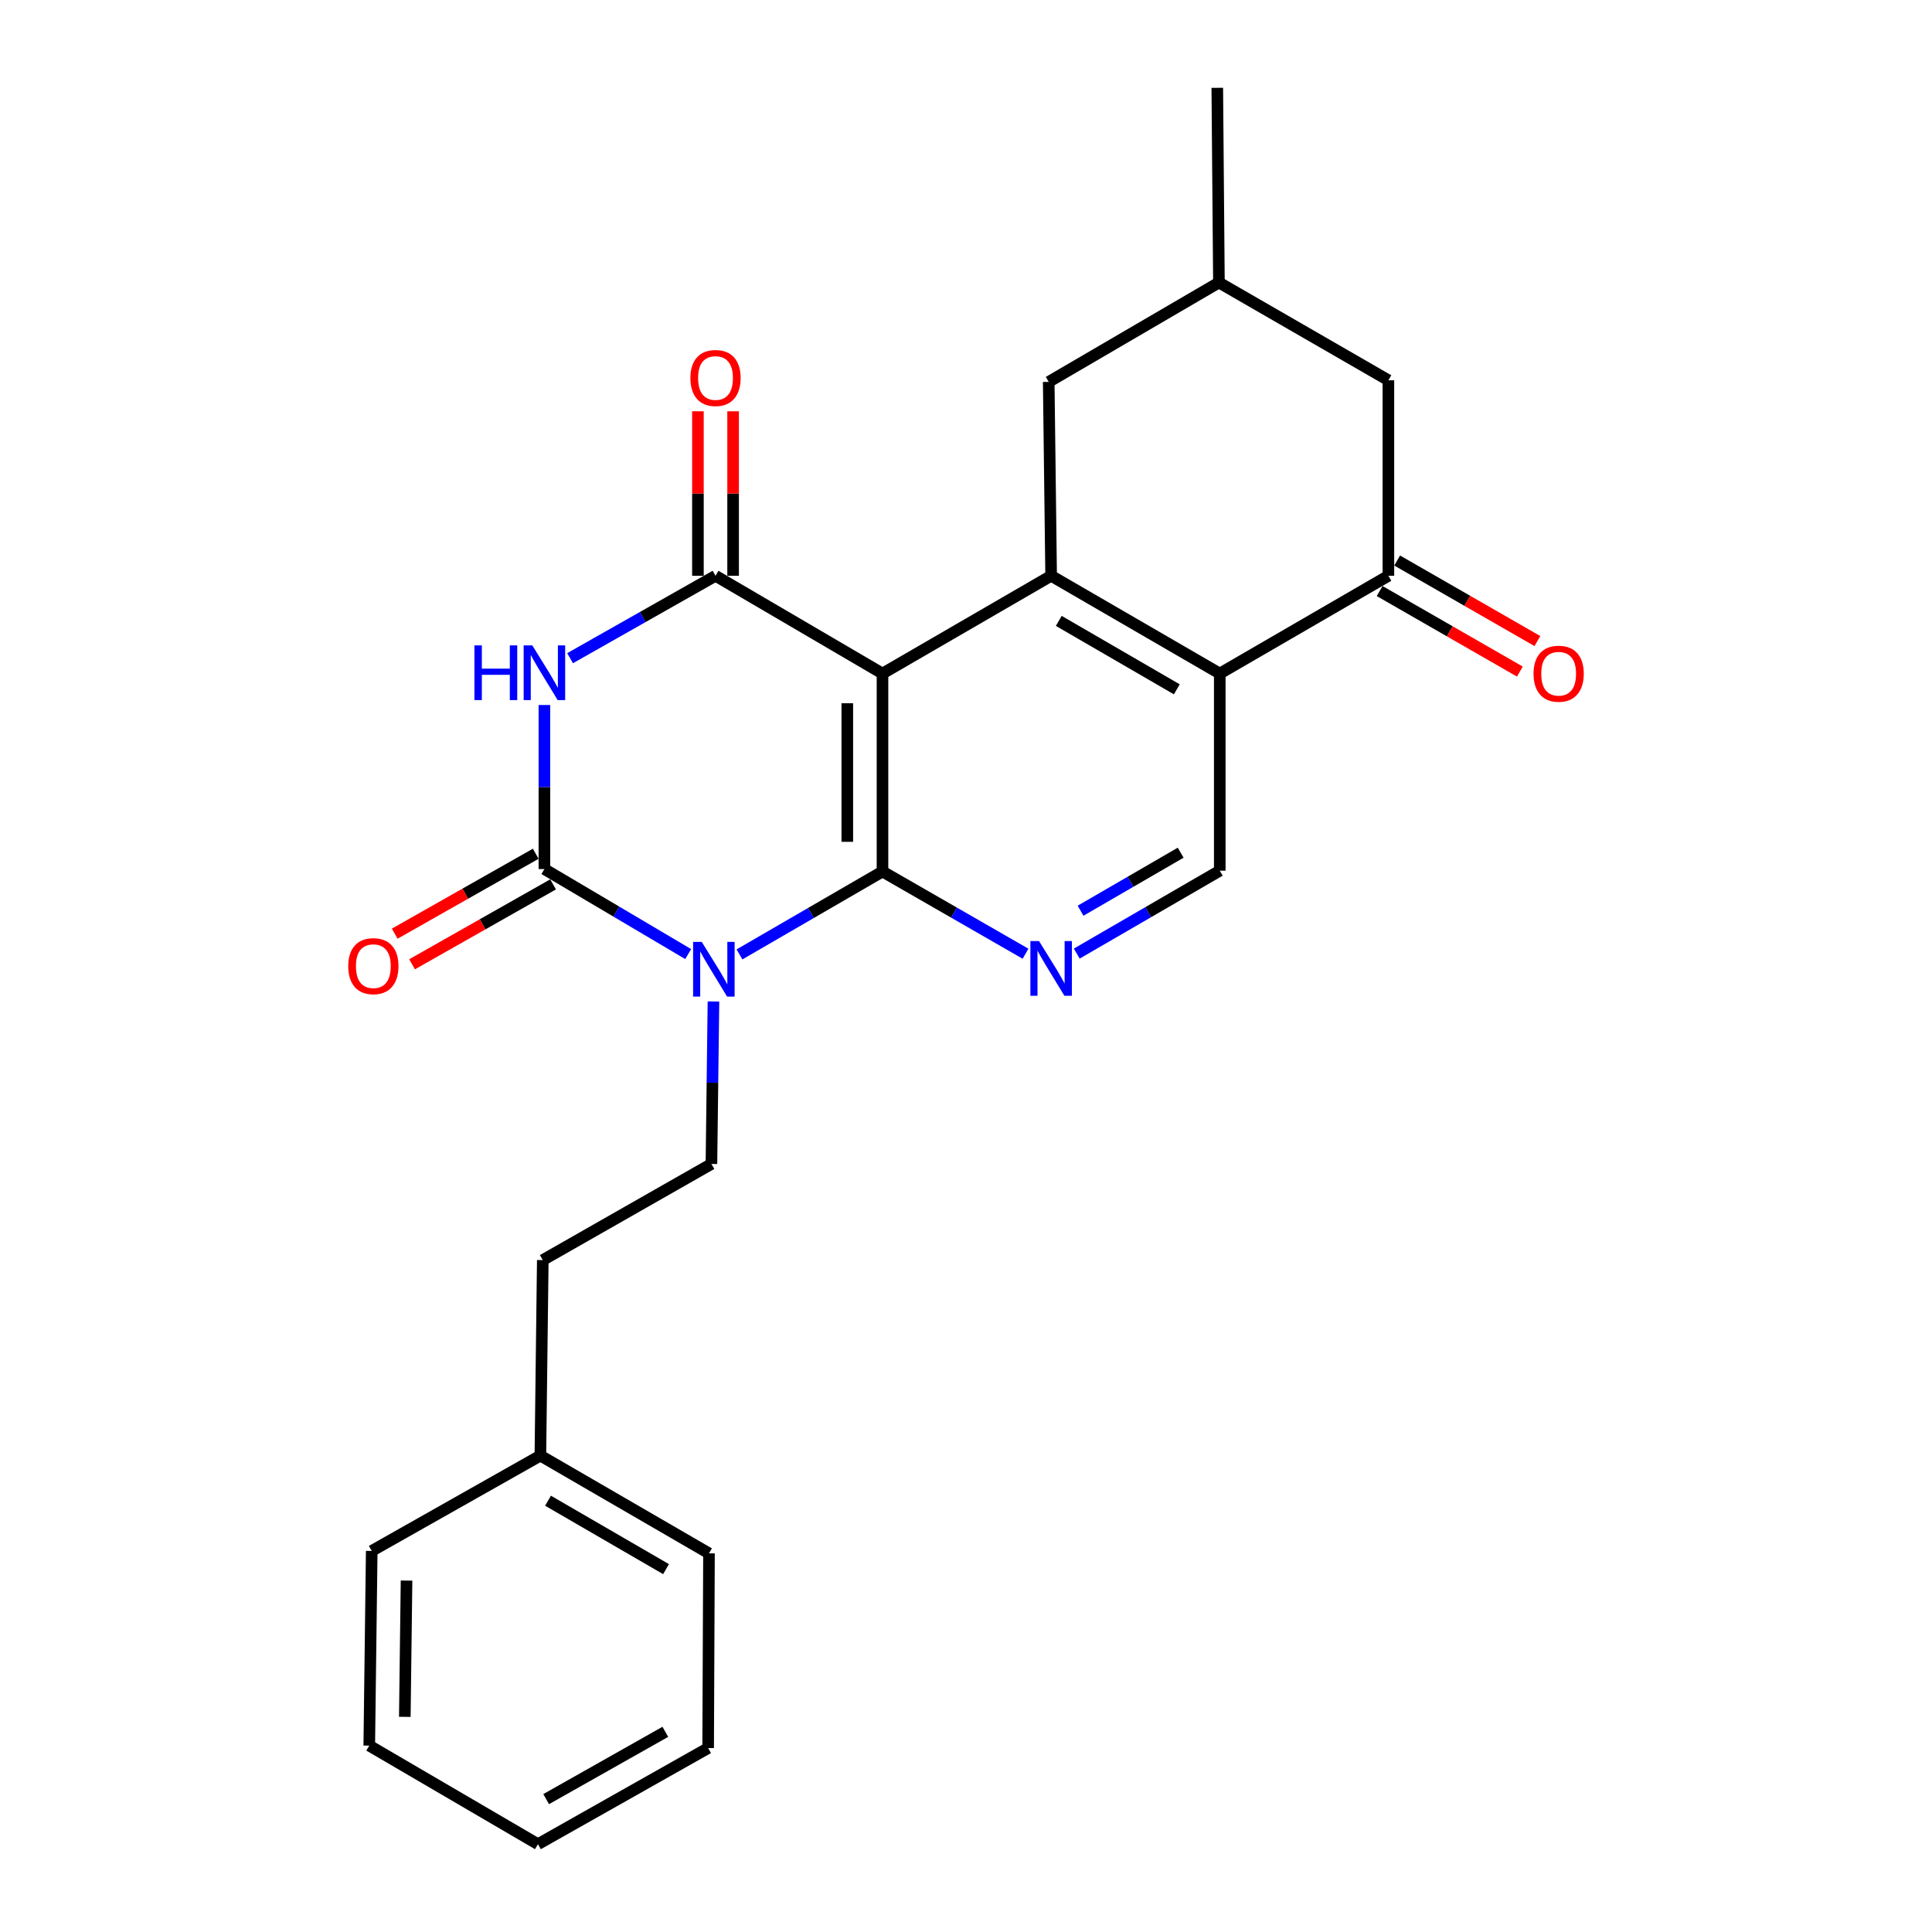 <?xml version='1.0' encoding='iso-8859-1'?>
<svg version='1.1' baseProfile='full'
              xmlns='http://www.w3.org/2000/svg'
                      xmlns:rdkit='http://www.rdkit.org/xml'
                      xmlns:xlink='http://www.w3.org/1999/xlink'
                  xml:space='preserve'
width='1000px' height='1000px' viewBox='0 0 1000 1000'>
<!-- END OF HEADER -->
<rect style='opacity:1.0;fill:#FFFFFF;stroke:none' width='1000' height='1000' x='0' y='0'> </rect>
<path class='bond-0' d='M 382.753,494.002 L 419.763,472.547' style='fill:none;fill-rule:evenodd;stroke:#0000FF;stroke-width:6px;stroke-linecap:butt;stroke-linejoin:miter;stroke-opacity:1' />
<path class='bond-0' d='M 419.763,472.547 L 456.773,451.092' style='fill:none;fill-rule:evenodd;stroke:#000000;stroke-width:6px;stroke-linecap:butt;stroke-linejoin:miter;stroke-opacity:1' />
<path class='bond-2' d='M 356.203,493.833 L 318.993,471.83' style='fill:none;fill-rule:evenodd;stroke:#0000FF;stroke-width:6px;stroke-linecap:butt;stroke-linejoin:miter;stroke-opacity:1' />
<path class='bond-2' d='M 318.993,471.83 L 281.782,449.828' style='fill:none;fill-rule:evenodd;stroke:#000000;stroke-width:6px;stroke-linecap:butt;stroke-linejoin:miter;stroke-opacity:1' />
<path class='bond-10' d='M 369.283,518.369 L 368.759,560.414' style='fill:none;fill-rule:evenodd;stroke:#0000FF;stroke-width:6px;stroke-linecap:butt;stroke-linejoin:miter;stroke-opacity:1' />
<path class='bond-10' d='M 368.759,560.414 L 368.236,602.459' style='fill:none;fill-rule:evenodd;stroke:#000000;stroke-width:6px;stroke-linecap:butt;stroke-linejoin:miter;stroke-opacity:1' />
<path class='bond-1' d='M 456.773,451.092 L 456.773,348.633' style='fill:none;fill-rule:evenodd;stroke:#000000;stroke-width:6px;stroke-linecap:butt;stroke-linejoin:miter;stroke-opacity:1' />
<path class='bond-1' d='M 438.562,435.724 L 438.562,364.002' style='fill:none;fill-rule:evenodd;stroke:#000000;stroke-width:6px;stroke-linecap:butt;stroke-linejoin:miter;stroke-opacity:1' />
<path class='bond-7' d='M 456.773,451.092 L 493.791,472.369' style='fill:none;fill-rule:evenodd;stroke:#000000;stroke-width:6px;stroke-linecap:butt;stroke-linejoin:miter;stroke-opacity:1' />
<path class='bond-7' d='M 493.791,472.369 L 530.809,493.645' style='fill:none;fill-rule:evenodd;stroke:#0000FF;stroke-width:6px;stroke-linecap:butt;stroke-linejoin:miter;stroke-opacity:1' />
<path class='bond-5' d='M 456.773,348.633 L 544.066,298.026' style='fill:none;fill-rule:evenodd;stroke:#000000;stroke-width:6px;stroke-linecap:butt;stroke-linejoin:miter;stroke-opacity:1' />
<path class='bond-25' d='M 456.773,348.633 L 370.35,298.026' style='fill:none;fill-rule:evenodd;stroke:#000000;stroke-width:6px;stroke-linecap:butt;stroke-linejoin:miter;stroke-opacity:1' />
<path class='bond-3' d='M 281.782,449.828 L 281.782,407.368' style='fill:none;fill-rule:evenodd;stroke:#000000;stroke-width:6px;stroke-linecap:butt;stroke-linejoin:miter;stroke-opacity:1' />
<path class='bond-3' d='M 281.782,407.368 L 281.782,364.909' style='fill:none;fill-rule:evenodd;stroke:#0000FF;stroke-width:6px;stroke-linecap:butt;stroke-linejoin:miter;stroke-opacity:1' />
<path class='bond-12' d='M 277.293,441.906 L 240.796,462.587' style='fill:none;fill-rule:evenodd;stroke:#000000;stroke-width:6px;stroke-linecap:butt;stroke-linejoin:miter;stroke-opacity:1' />
<path class='bond-12' d='M 240.796,462.587 L 204.3,483.269' style='fill:none;fill-rule:evenodd;stroke:#FF0000;stroke-width:6px;stroke-linecap:butt;stroke-linejoin:miter;stroke-opacity:1' />
<path class='bond-12' d='M 286.272,457.75 L 249.775,478.432' style='fill:none;fill-rule:evenodd;stroke:#000000;stroke-width:6px;stroke-linecap:butt;stroke-linejoin:miter;stroke-opacity:1' />
<path class='bond-12' d='M 249.775,478.432 L 213.278,499.114' style='fill:none;fill-rule:evenodd;stroke:#FF0000;stroke-width:6px;stroke-linecap:butt;stroke-linejoin:miter;stroke-opacity:1' />
<path class='bond-4' d='M 295.067,340.681 L 332.709,319.353' style='fill:none;fill-rule:evenodd;stroke:#0000FF;stroke-width:6px;stroke-linecap:butt;stroke-linejoin:miter;stroke-opacity:1' />
<path class='bond-4' d='M 332.709,319.353 L 370.35,298.026' style='fill:none;fill-rule:evenodd;stroke:#000000;stroke-width:6px;stroke-linecap:butt;stroke-linejoin:miter;stroke-opacity:1' />
<path class='bond-13' d='M 379.456,298.026 L 379.456,255.457' style='fill:none;fill-rule:evenodd;stroke:#000000;stroke-width:6px;stroke-linecap:butt;stroke-linejoin:miter;stroke-opacity:1' />
<path class='bond-13' d='M 379.456,255.457 L 379.456,212.888' style='fill:none;fill-rule:evenodd;stroke:#FF0000;stroke-width:6px;stroke-linecap:butt;stroke-linejoin:miter;stroke-opacity:1' />
<path class='bond-13' d='M 361.245,298.026 L 361.245,255.457' style='fill:none;fill-rule:evenodd;stroke:#000000;stroke-width:6px;stroke-linecap:butt;stroke-linejoin:miter;stroke-opacity:1' />
<path class='bond-13' d='M 361.245,255.457 L 361.245,212.888' style='fill:none;fill-rule:evenodd;stroke:#FF0000;stroke-width:6px;stroke-linecap:butt;stroke-linejoin:miter;stroke-opacity:1' />
<path class='bond-11' d='M 544.066,298.026 L 542.812,197.671' style='fill:none;fill-rule:evenodd;stroke:#000000;stroke-width:6px;stroke-linecap:butt;stroke-linejoin:miter;stroke-opacity:1' />
<path class='bond-26' d='M 544.066,298.026 L 631.349,348.633' style='fill:none;fill-rule:evenodd;stroke:#000000;stroke-width:6px;stroke-linecap:butt;stroke-linejoin:miter;stroke-opacity:1' />
<path class='bond-26' d='M 548.024,321.372 L 609.122,356.797' style='fill:none;fill-rule:evenodd;stroke:#000000;stroke-width:6px;stroke-linecap:butt;stroke-linejoin:miter;stroke-opacity:1' />
<path class='bond-6' d='M 631.349,348.633 L 631.349,450.667' style='fill:none;fill-rule:evenodd;stroke:#000000;stroke-width:6px;stroke-linecap:butt;stroke-linejoin:miter;stroke-opacity:1' />
<path class='bond-8' d='M 631.349,348.633 L 718.632,298.026' style='fill:none;fill-rule:evenodd;stroke:#000000;stroke-width:6px;stroke-linecap:butt;stroke-linejoin:miter;stroke-opacity:1' />
<path class='bond-9' d='M 557.329,493.577 L 594.339,472.122' style='fill:none;fill-rule:evenodd;stroke:#0000FF;stroke-width:6px;stroke-linecap:butt;stroke-linejoin:miter;stroke-opacity:1' />
<path class='bond-9' d='M 594.339,472.122 L 631.349,450.667' style='fill:none;fill-rule:evenodd;stroke:#000000;stroke-width:6px;stroke-linecap:butt;stroke-linejoin:miter;stroke-opacity:1' />
<path class='bond-9' d='M 559.298,471.385 L 585.206,456.367' style='fill:none;fill-rule:evenodd;stroke:#0000FF;stroke-width:6px;stroke-linecap:butt;stroke-linejoin:miter;stroke-opacity:1' />
<path class='bond-9' d='M 585.206,456.367 L 611.113,441.348' style='fill:none;fill-rule:evenodd;stroke:#000000;stroke-width:6px;stroke-linecap:butt;stroke-linejoin:miter;stroke-opacity:1' />
<path class='bond-14' d='M 718.632,298.026 L 718.632,196.831' style='fill:none;fill-rule:evenodd;stroke:#000000;stroke-width:6px;stroke-linecap:butt;stroke-linejoin:miter;stroke-opacity:1' />
<path class='bond-15' d='M 714.098,305.922 L 750.389,326.763' style='fill:none;fill-rule:evenodd;stroke:#000000;stroke-width:6px;stroke-linecap:butt;stroke-linejoin:miter;stroke-opacity:1' />
<path class='bond-15' d='M 750.389,326.763 L 786.68,347.605' style='fill:none;fill-rule:evenodd;stroke:#FF0000;stroke-width:6px;stroke-linecap:butt;stroke-linejoin:miter;stroke-opacity:1' />
<path class='bond-15' d='M 723.167,290.13 L 759.458,310.971' style='fill:none;fill-rule:evenodd;stroke:#000000;stroke-width:6px;stroke-linecap:butt;stroke-linejoin:miter;stroke-opacity:1' />
<path class='bond-15' d='M 759.458,310.971 L 795.749,331.812' style='fill:none;fill-rule:evenodd;stroke:#FF0000;stroke-width:6px;stroke-linecap:butt;stroke-linejoin:miter;stroke-opacity:1' />
<path class='bond-17' d='M 368.236,602.459 L 280.943,652.217' style='fill:none;fill-rule:evenodd;stroke:#000000;stroke-width:6px;stroke-linecap:butt;stroke-linejoin:miter;stroke-opacity:1' />
<path class='bond-16' d='M 542.812,197.671 L 630.914,146.234' style='fill:none;fill-rule:evenodd;stroke:#000000;stroke-width:6px;stroke-linecap:butt;stroke-linejoin:miter;stroke-opacity:1' />
<path class='bond-27' d='M 718.632,196.831 L 630.914,146.234' style='fill:none;fill-rule:evenodd;stroke:#000000;stroke-width:6px;stroke-linecap:butt;stroke-linejoin:miter;stroke-opacity:1' />
<path class='bond-19' d='M 630.914,146.234 L 630.065,45.455' style='fill:none;fill-rule:evenodd;stroke:#000000;stroke-width:6px;stroke-linecap:butt;stroke-linejoin:miter;stroke-opacity:1' />
<path class='bond-18' d='M 280.943,652.217 L 279.698,753.421' style='fill:none;fill-rule:evenodd;stroke:#000000;stroke-width:6px;stroke-linecap:butt;stroke-linejoin:miter;stroke-opacity:1' />
<path class='bond-20' d='M 279.698,753.421 L 366.971,804.018' style='fill:none;fill-rule:evenodd;stroke:#000000;stroke-width:6px;stroke-linecap:butt;stroke-linejoin:miter;stroke-opacity:1' />
<path class='bond-20' d='M 283.655,776.766 L 344.746,812.184' style='fill:none;fill-rule:evenodd;stroke:#000000;stroke-width:6px;stroke-linecap:butt;stroke-linejoin:miter;stroke-opacity:1' />
<path class='bond-21' d='M 279.698,753.421 L 192.405,802.764' style='fill:none;fill-rule:evenodd;stroke:#000000;stroke-width:6px;stroke-linecap:butt;stroke-linejoin:miter;stroke-opacity:1' />
<path class='bond-23' d='M 366.971,804.018 L 366.536,904.788' style='fill:none;fill-rule:evenodd;stroke:#000000;stroke-width:6px;stroke-linecap:butt;stroke-linejoin:miter;stroke-opacity:1' />
<path class='bond-22' d='M 192.405,802.764 L 191.13,903.523' style='fill:none;fill-rule:evenodd;stroke:#000000;stroke-width:6px;stroke-linecap:butt;stroke-linejoin:miter;stroke-opacity:1' />
<path class='bond-22' d='M 210.424,818.108 L 209.531,888.64' style='fill:none;fill-rule:evenodd;stroke:#000000;stroke-width:6px;stroke-linecap:butt;stroke-linejoin:miter;stroke-opacity:1' />
<path class='bond-24' d='M 191.13,903.523 L 278.433,954.545' style='fill:none;fill-rule:evenodd;stroke:#000000;stroke-width:6px;stroke-linecap:butt;stroke-linejoin:miter;stroke-opacity:1' />
<path class='bond-28' d='M 366.536,904.788 L 278.433,954.545' style='fill:none;fill-rule:evenodd;stroke:#000000;stroke-width:6px;stroke-linecap:butt;stroke-linejoin:miter;stroke-opacity:1' />
<path class='bond-28' d='M 344.365,896.394 L 282.693,931.225' style='fill:none;fill-rule:evenodd;stroke:#000000;stroke-width:6px;stroke-linecap:butt;stroke-linejoin:miter;stroke-opacity:1' />
<path  class='atom-0' d='M 363.23 487.53
L 372.51 502.53
Q 373.43 504.01, 374.91 506.69
Q 376.39 509.37, 376.47 509.53
L 376.47 487.53
L 380.23 487.53
L 380.23 515.85
L 376.35 515.85
L 366.39 499.45
Q 365.23 497.53, 363.99 495.33
Q 362.79 493.13, 362.43 492.45
L 362.43 515.85
L 358.75 515.85
L 358.75 487.53
L 363.23 487.53
' fill='#0000FF'/>
<path  class='atom-4' d='M 245.562 334.048
L 249.402 334.048
L 249.402 346.088
L 263.882 346.088
L 263.882 334.048
L 267.722 334.048
L 267.722 362.368
L 263.882 362.368
L 263.882 349.288
L 249.402 349.288
L 249.402 362.368
L 245.562 362.368
L 245.562 334.048
' fill='#0000FF'/>
<path  class='atom-4' d='M 275.522 334.048
L 284.802 349.048
Q 285.722 350.528, 287.202 353.208
Q 288.682 355.888, 288.762 356.048
L 288.762 334.048
L 292.522 334.048
L 292.522 362.368
L 288.642 362.368
L 278.682 345.968
Q 277.522 344.048, 276.282 341.848
Q 275.082 339.648, 274.722 338.968
L 274.722 362.368
L 271.042 362.368
L 271.042 334.048
L 275.522 334.048
' fill='#0000FF'/>
<path  class='atom-8' d='M 537.806 487.105
L 547.086 502.105
Q 548.006 503.585, 549.486 506.265
Q 550.966 508.945, 551.046 509.105
L 551.046 487.105
L 554.806 487.105
L 554.806 515.425
L 550.926 515.425
L 540.966 499.025
Q 539.806 497.105, 538.566 494.905
Q 537.366 492.705, 537.006 492.025
L 537.006 515.425
L 533.326 515.425
L 533.326 487.105
L 537.806 487.105
' fill='#0000FF'/>
<path  class='atom-13' d='M 180.245 500.08
Q 180.245 493.28, 183.605 489.48
Q 186.965 485.68, 193.245 485.68
Q 199.525 485.68, 202.885 489.48
Q 206.245 493.28, 206.245 500.08
Q 206.245 506.96, 202.845 510.88
Q 199.445 514.76, 193.245 514.76
Q 187.005 514.76, 183.605 510.88
Q 180.245 507, 180.245 500.08
M 193.245 511.56
Q 197.565 511.56, 199.885 508.68
Q 202.245 505.76, 202.245 500.08
Q 202.245 494.52, 199.885 491.72
Q 197.565 488.88, 193.245 488.88
Q 188.925 488.88, 186.565 491.68
Q 184.245 494.48, 184.245 500.08
Q 184.245 505.8, 186.565 508.68
Q 188.925 511.56, 193.245 511.56
' fill='#FF0000'/>
<path  class='atom-14' d='M 357.35 195.647
Q 357.35 188.847, 360.71 185.047
Q 364.07 181.247, 370.35 181.247
Q 376.63 181.247, 379.99 185.047
Q 383.35 188.847, 383.35 195.647
Q 383.35 202.527, 379.95 206.447
Q 376.55 210.327, 370.35 210.327
Q 364.11 210.327, 360.71 206.447
Q 357.35 202.567, 357.35 195.647
M 370.35 207.127
Q 374.67 207.127, 376.99 204.247
Q 379.35 201.327, 379.35 195.647
Q 379.35 190.087, 376.99 187.287
Q 374.67 184.447, 370.35 184.447
Q 366.03 184.447, 363.67 187.247
Q 361.35 190.047, 361.35 195.647
Q 361.35 201.367, 363.67 204.247
Q 366.03 207.127, 370.35 207.127
' fill='#FF0000'/>
<path  class='atom-16' d='M 793.755 348.713
Q 793.755 341.913, 797.115 338.113
Q 800.475 334.313, 806.755 334.313
Q 813.035 334.313, 816.395 338.113
Q 819.755 341.913, 819.755 348.713
Q 819.755 355.593, 816.355 359.513
Q 812.955 363.393, 806.755 363.393
Q 800.515 363.393, 797.115 359.513
Q 793.755 355.633, 793.755 348.713
M 806.755 360.193
Q 811.075 360.193, 813.395 357.313
Q 815.755 354.393, 815.755 348.713
Q 815.755 343.153, 813.395 340.353
Q 811.075 337.513, 806.755 337.513
Q 802.435 337.513, 800.075 340.313
Q 797.755 343.113, 797.755 348.713
Q 797.755 354.433, 800.075 357.313
Q 802.435 360.193, 806.755 360.193
' fill='#FF0000'/>
</svg>
